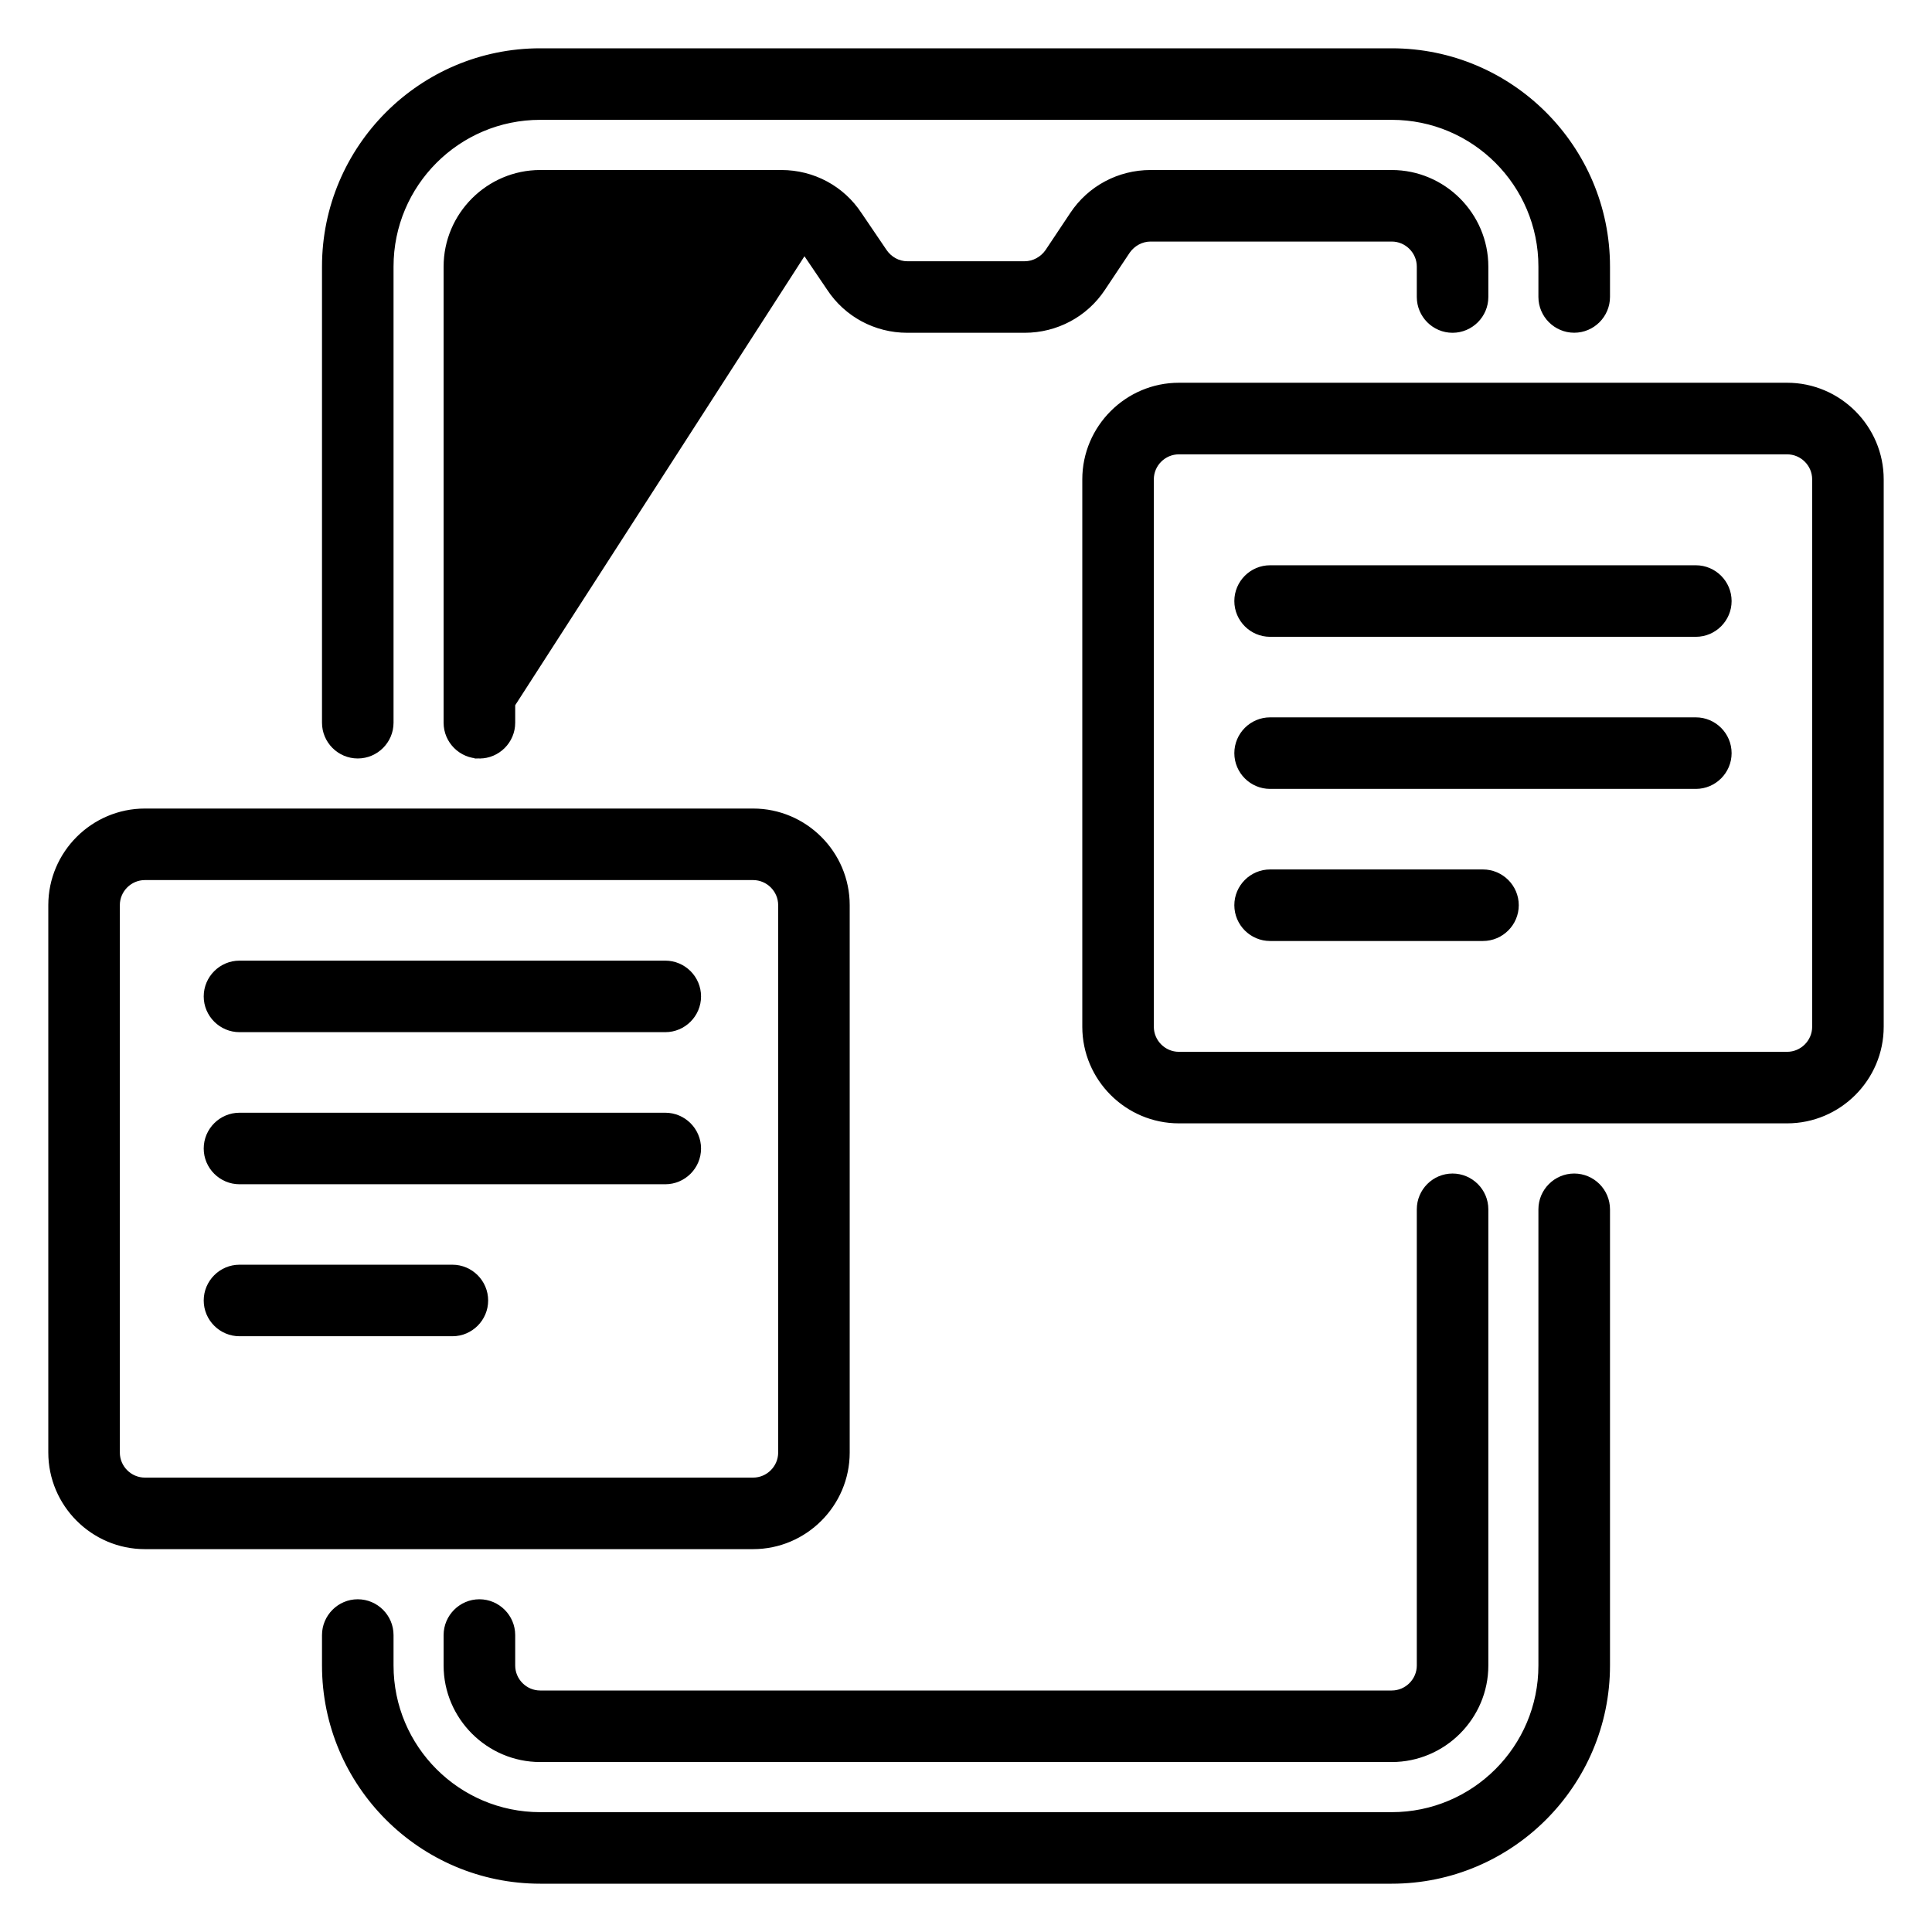 <svg width="36" height="36" viewBox="0 0 36 36" fill="none" xmlns="http://www.w3.org/2000/svg">
<g clip-path="url(#clip0_1875_15650)">
<path d="M6.05 13.467C6.05 13.806 6.327 14.083 6.666 14.083C7.006 14.083 7.283 13.806 7.283 13.467V4.967C7.283 3.43 8.53 2.183 10.066 2.183H25.933C27.469 2.183 28.716 3.43 28.716 4.967V5.533C28.716 5.873 28.994 6.15 29.333 6.15C29.672 6.15 29.95 5.873 29.95 5.533V4.967C29.95 2.752 28.148 0.95 25.933 0.95H10.066C7.851 0.95 6.05 2.752 6.05 4.967V13.467Z" fill="black" stroke="black" stroke-width="0.1"/>
<path d="M10.066 35.05H25.933C28.148 35.05 29.95 33.248 29.95 31.034V22.534C29.95 22.194 29.672 21.917 29.333 21.917C28.994 21.917 28.716 22.194 28.716 22.534V31.034C28.716 32.57 27.469 33.817 25.933 33.817H10.066C8.53 33.817 7.283 32.57 7.283 31.034V30.467C7.283 30.128 7.006 29.85 6.666 29.85C6.327 29.85 6.05 30.128 6.05 30.467V31.034C6.05 33.248 7.851 35.05 10.066 35.05Z" fill="black" stroke="black" stroke-width="0.1"/>
<path d="M8.933 14.084C8.594 14.084 8.316 13.807 8.316 13.468V4.968C8.316 4.005 9.104 3.218 10.066 3.218H14.56C15.149 3.218 15.691 3.509 16.012 3.999C16.013 3.999 16.013 3.999 16.013 4L16.477 4.684C16.576 4.83 16.736 4.918 16.906 4.918H19.093C19.263 4.918 19.423 4.83 19.522 4.69L19.986 3.994C20.308 3.509 20.85 3.218 21.439 3.218H25.933C26.895 3.218 27.683 4.005 27.683 4.968V5.534C27.683 5.874 27.405 6.151 27.066 6.151C26.727 6.151 26.45 5.874 26.45 5.534V4.968C26.45 4.684 26.217 4.451 25.933 4.451H21.439C21.27 4.451 21.109 4.538 21.01 4.679L20.546 5.375C20.225 5.859 19.682 6.151 19.093 6.151H16.906C16.317 6.151 15.774 5.859 15.453 5.369C15.453 5.369 15.453 5.369 15.453 5.369L14.989 4.684L8.933 14.084ZM8.933 14.084C9.272 14.084 9.55 13.807 9.55 13.468V4.968C9.55 4.684 9.782 4.451 10.066 4.451H14.56C14.729 4.451 14.89 4.538 14.989 4.684L8.933 14.084Z" fill="black" stroke="black" stroke-width="0.1"/>
<path d="M10.066 32.783H25.933C26.895 32.783 27.683 31.996 27.683 31.034V22.534C27.683 22.194 27.405 21.917 27.066 21.917C26.727 21.917 26.45 22.194 26.45 22.534V31.034C26.45 31.317 26.217 31.55 25.933 31.55H10.066C9.782 31.55 9.55 31.317 9.55 31.034V30.467C9.55 30.128 9.272 29.85 8.933 29.85C8.594 29.85 8.316 30.128 8.316 30.467V31.034C8.316 31.996 9.104 32.783 10.066 32.783Z" fill="black" stroke="black" stroke-width="0.1"/>
<path d="M21.967 20.882H33.3C34.263 20.882 35.05 20.095 35.05 19.132V8.932C35.05 7.97 34.263 7.182 33.3 7.182H21.967C21.004 7.182 20.217 7.97 20.217 8.932V19.132C20.217 20.095 21.004 20.882 21.967 20.882ZM21.45 8.932C21.45 8.648 21.683 8.416 21.967 8.416H33.3C33.584 8.416 33.817 8.648 33.817 8.932V19.132C33.817 19.416 33.584 19.649 33.3 19.649H21.967C21.683 19.649 21.45 19.416 21.45 19.132V8.932Z" fill="black" stroke="black" stroke-width="0.1"/>
<path d="M23.666 11.816H31.6C31.939 11.816 32.216 11.539 32.216 11.2C32.216 10.86 31.939 10.583 31.6 10.583H23.666C23.327 10.583 23.05 10.86 23.05 11.2C23.05 11.539 23.327 11.816 23.666 11.816Z" fill="black" stroke="black" stroke-width="0.1"/>
<path d="M4.463 19.183H12.396C12.736 19.183 13.013 18.906 13.013 18.567C13.013 18.227 12.736 17.95 12.396 17.95H4.463C4.124 17.95 3.846 18.227 3.846 18.567C3.846 18.906 4.124 19.183 4.463 19.183Z" fill="black" stroke="black" stroke-width="0.1"/>
<path d="M23.666 14.65H31.6C31.939 14.65 32.216 14.373 32.216 14.034C32.216 13.694 31.939 13.417 31.6 13.417H23.666C23.327 13.417 23.05 13.694 23.05 14.034C23.05 14.373 23.327 14.65 23.666 14.65Z" fill="black" stroke="black" stroke-width="0.1"/>
<path d="M4.463 22.017H12.396C12.736 22.017 13.013 21.74 13.013 21.401C13.013 21.061 12.736 20.784 12.396 20.784H4.463C4.124 20.784 3.846 21.061 3.846 21.401C3.846 21.74 4.124 22.017 4.463 22.017Z" fill="black" stroke="black" stroke-width="0.1"/>
<path d="M23.666 17.484H27.633C27.972 17.484 28.25 17.207 28.25 16.867C28.25 16.528 27.972 16.251 27.633 16.251H23.666C23.327 16.251 23.05 16.528 23.05 16.867C23.05 17.207 23.327 17.484 23.666 17.484Z" fill="black" stroke="black" stroke-width="0.1"/>
<path d="M4.463 24.849H8.43C8.769 24.849 9.046 24.572 9.046 24.233C9.046 23.893 8.769 23.616 8.43 23.616H4.463C4.124 23.616 3.846 23.893 3.846 24.233C3.846 24.572 4.124 24.849 4.463 24.849Z" fill="black" stroke="black" stroke-width="0.1"/>
<path d="M2.7 28.816H14.033C14.996 28.816 15.783 28.029 15.783 27.066V16.866C15.783 15.903 14.996 15.116 14.033 15.116H2.7C1.737 15.116 0.95 15.903 0.95 16.866V27.066C0.95 28.029 1.737 28.816 2.7 28.816ZM2.183 16.866C2.183 16.582 2.416 16.349 2.7 16.349H14.033C14.317 16.349 14.55 16.582 14.55 16.866V27.066C14.55 27.35 14.317 27.583 14.033 27.583H2.7C2.416 27.583 2.183 27.35 2.183 27.066V16.866Z" fill="black" stroke="black" stroke-width="0.1"/>
</g>
<defs>
<clipPath id="clip0_1875_15650">
<rect width="36" height="36" fill="white"/>
</clipPath>
</defs>
</svg>
